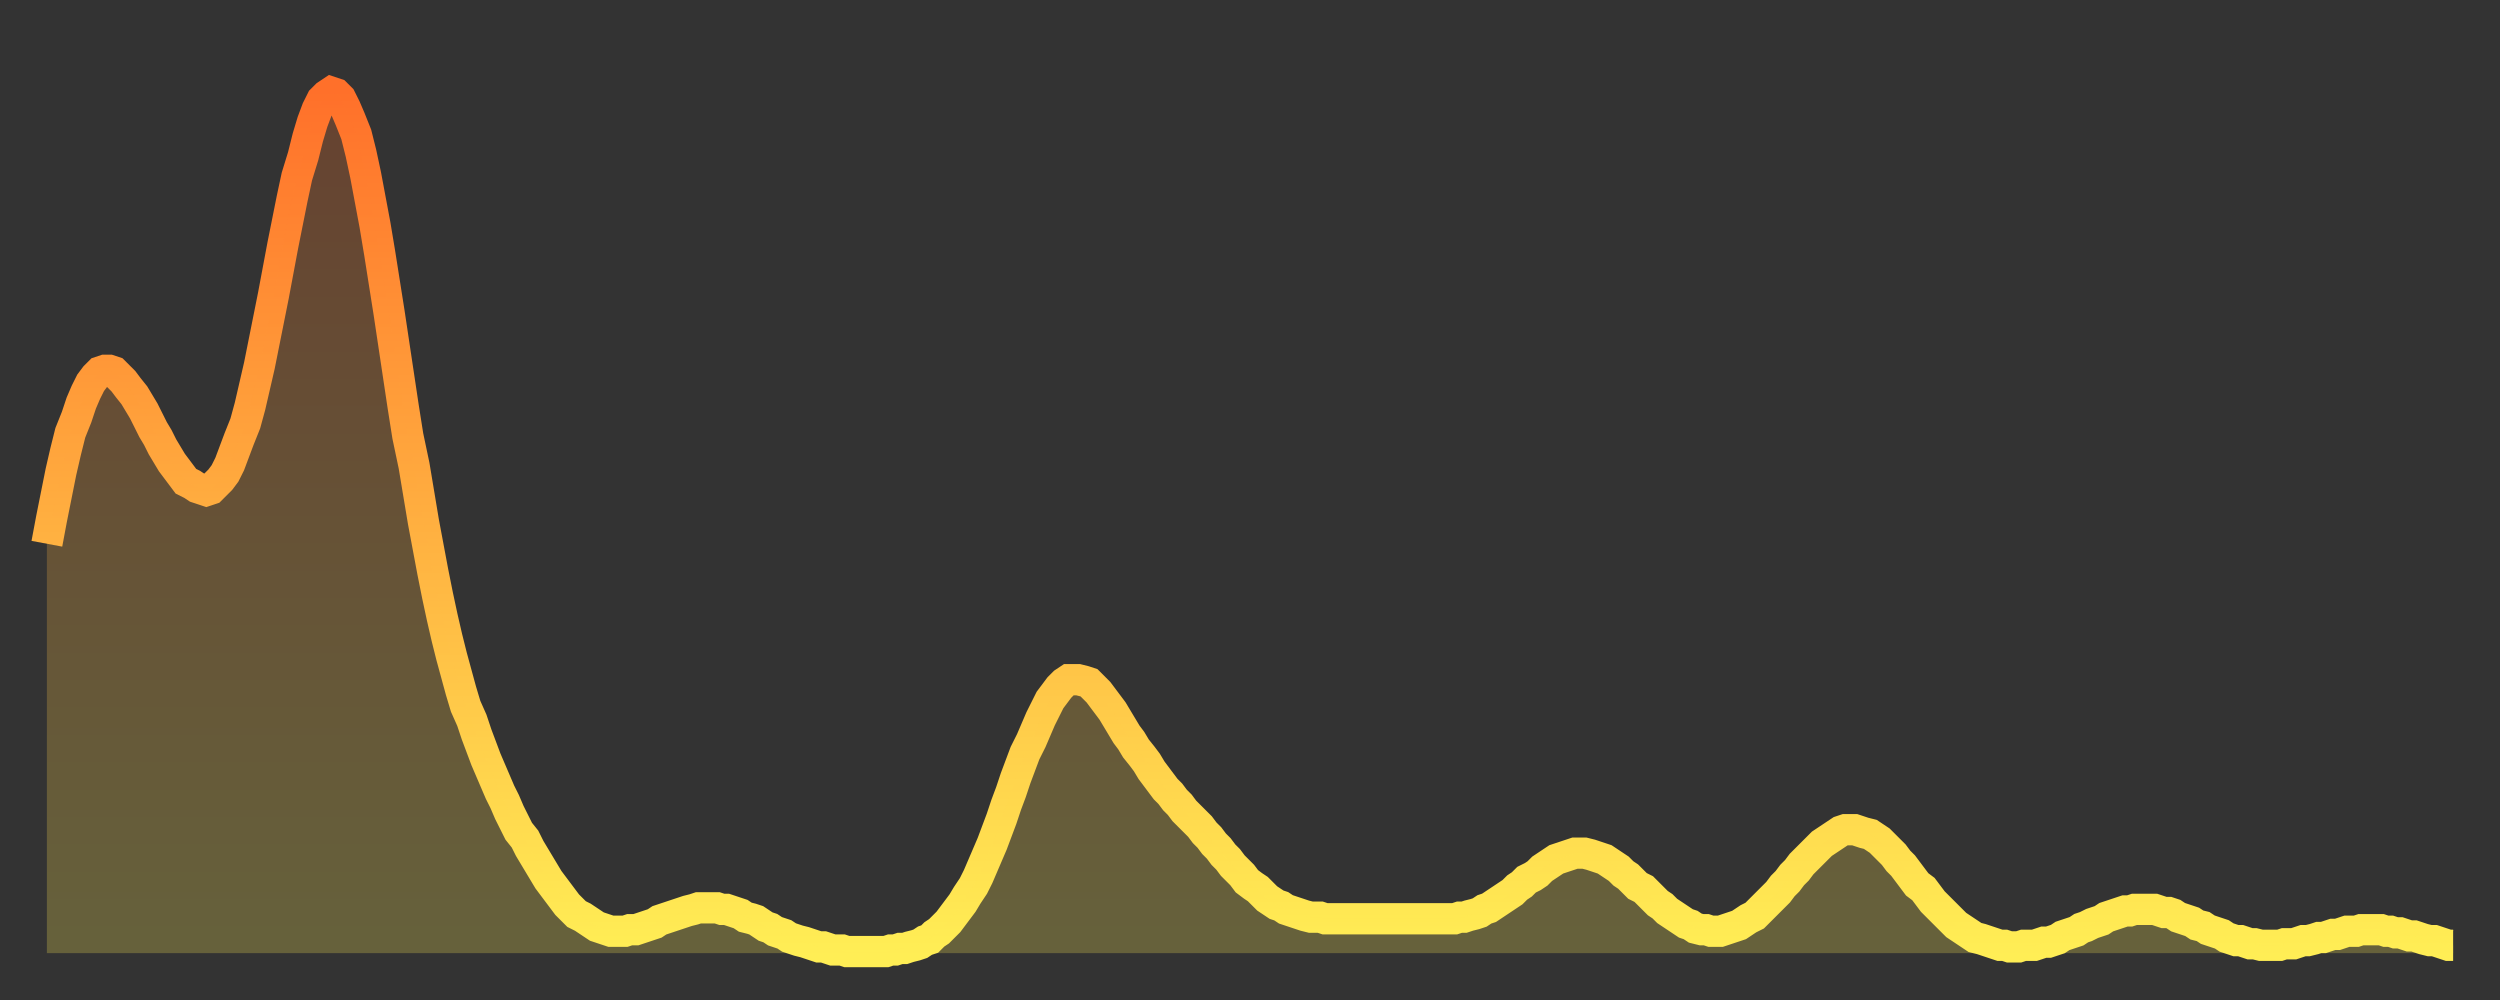 <?xml version="1.0" encoding="utf-8" ?>
<svg baseProfile="full" height="64" version="1.1" width="160" xmlns="http://www.w3.org/2000/svg" xmlns:ev="http://www.w3.org/2001/xml-events" xmlns:xlink="http://www.w3.org/1999/xlink"><rect width="100%" height="100%" fill="#333333" stroke="none"/><defs><linearGradient id="id1327314" x1="0" x2="0" y1="0" y2="1"><stop offset="0%" stop-color="#ff702a" /><stop offset="50%" stop-color="#ffaf40" /><stop offset="100%" stop-color="#ffee55" /></linearGradient></defs><g transform="translate(3,3)"><g><path d="M 0.0 31.8 0.3 30.2 0.6 28.7 0.9 27.2 1.2 25.9 1.5 24.7 1.9 23.7 2.2 22.8 2.5 22.1 2.8 21.5 3.1 21.1 3.4 20.8 3.7 20.7 4.0 20.7 4.3 20.8 4.6 21.1 4.9 21.4 5.2 21.8 5.6 22.3 5.9 22.8 6.2 23.3 6.5 23.9 6.8 24.5 7.1 25.0 7.4 25.6 7.7 26.1 8.0 26.6 8.3 27.0 8.6 27.4 8.9 27.8 9.3 28.0 9.6 28.2 9.9 28.3 10.2 28.4 10.5 28.3 10.8 28.0 11.1 27.7 11.4 27.3 11.7 26.7 12.0 25.9 12.3 25.1 12.7 24.1 13.0 23.0 13.3 21.7 13.6 20.4 13.9 18.9 14.2 17.4 14.5 15.9 14.8 14.3 15.1 12.7 15.4 11.2 15.7 9.7 16.0 8.3 16.4 7.0 16.7 5.8 17.0 4.8 17.3 4.0 17.6 3.4 17.9 3.1 18.2 2.9 18.5 3.0 18.8 3.3 19.1 3.9 19.4 4.6 19.8 5.6 20.1 6.8 20.4 8.2 20.7 9.8 21.0 11.4 21.3 13.2 21.6 15.1 21.9 17.0 22.2 19.0 22.5 21.0 22.8 23.0 23.1 24.9 23.5 26.8 23.8 28.6 24.1 30.4 24.4 32.0 24.7 33.6 25.0 35.1 25.3 36.5 25.6 37.8 25.9 39.0 26.2 40.1 26.5 41.2 26.8 42.2 27.2 43.1 27.5 44.0 27.8 44.8 28.1 45.6 28.4 46.3 28.7 47.0 29.0 47.7 29.3 48.3 29.6 49.0 29.9 49.6 30.2 50.2 30.6 50.7 30.9 51.3 31.2 51.8 31.5 52.3 31.8 52.8 32.1 53.3 32.4 53.7 32.7 54.1 33.0 54.5 33.3 54.9 33.6 55.2 33.9 55.5 34.3 55.7 34.6 55.9 34.9 56.1 35.2 56.3 35.5 56.4 35.8 56.5 36.1 56.6 36.4 56.6 36.7 56.6 37.0 56.6 37.3 56.5 37.7 56.5 38.0 56.4 38.3 56.3 38.6 56.2 38.9 56.1 39.2 55.9 39.5 55.8 39.8 55.7 40.1 55.6 40.4 55.5 40.7 55.4 41.0 55.3 41.4 55.2 41.7 55.1 42.0 55.1 42.3 55.1 42.6 55.1 42.9 55.1 43.2 55.2 43.5 55.2 43.8 55.3 44.1 55.4 44.4 55.5 44.7 55.7 45.1 55.8 45.4 55.9 45.7 56.1 46.0 56.3 46.3 56.4 46.6 56.6 46.9 56.7 47.2 56.8 47.5 57.0 47.8 57.1 48.1 57.2 48.5 57.3 48.8 57.4 49.1 57.5 49.4 57.6 49.7 57.6 50.0 57.7 50.3 57.8 50.6 57.8 50.9 57.8 51.2 57.9 51.5 57.9 51.8 57.9 52.2 57.9 52.5 57.9 52.8 57.9 53.1 57.9 53.4 57.9 53.7 57.9 54.0 57.8 54.3 57.8 54.6 57.7 54.9 57.7 55.2 57.6 55.6 57.5 55.9 57.4 56.2 57.2 56.5 57.1 56.8 56.8 57.1 56.6 57.4 56.3 57.7 56.0 58.0 55.6 58.3 55.2 58.6 54.8 58.9 54.3 59.3 53.7 59.6 53.1 59.9 52.4 60.2 51.7 60.5 51.0 60.8 50.2 61.1 49.4 61.4 48.5 61.7 47.7 62.0 46.8 62.3 46.0 62.6 45.2 63.0 44.4 63.3 43.7 63.6 43.0 63.9 42.4 64.2 41.8 64.5 41.4 64.8 41.0 65.1 40.7 65.4 40.5 65.7 40.5 66.0 40.5 66.4 40.6 66.7 40.7 67.0 41.0 67.3 41.3 67.6 41.7 67.9 42.1 68.2 42.5 68.5 43.0 68.8 43.5 69.1 44.0 69.4 44.4 69.7 44.9 70.1 45.4 70.4 45.8 70.7 46.3 71.0 46.7 71.3 47.1 71.6 47.5 71.9 47.8 72.2 48.2 72.5 48.5 72.8 48.9 73.1 49.2 73.5 49.6 73.8 49.9 74.1 50.3 74.4 50.6 74.7 51.0 75.0 51.3 75.3 51.7 75.6 52.0 75.9 52.4 76.2 52.7 76.5 53.0 76.8 53.4 77.2 53.7 77.5 53.9 77.8 54.2 78.1 54.5 78.4 54.7 78.7 54.9 79.0 55.0 79.3 55.2 79.6 55.3 79.9 55.4 80.2 55.5 80.5 55.6 80.9 55.7 81.2 55.7 81.5 55.7 81.8 55.8 82.1 55.8 82.4 55.8 82.7 55.8 83.0 55.8 83.3 55.8 83.6 55.8 83.9 55.8 84.3 55.8 84.6 55.8 84.9 55.8 85.2 55.8 85.5 55.8 85.8 55.8 86.1 55.8 86.4 55.8 86.7 55.8 87.0 55.8 87.3 55.8 87.6 55.8 88.0 55.8 88.3 55.8 88.6 55.8 88.9 55.8 89.2 55.8 89.5 55.8 89.8 55.8 90.1 55.8 90.4 55.7 90.7 55.7 91.0 55.6 91.4 55.5 91.7 55.4 92.0 55.2 92.3 55.1 92.6 54.9 92.9 54.7 93.2 54.5 93.5 54.3 93.8 54.1 94.1 53.8 94.4 53.6 94.7 53.3 95.1 53.1 95.4 52.9 95.7 52.6 96.0 52.4 96.3 52.2 96.6 52.0 96.9 51.9 97.2 51.8 97.5 51.7 97.8 51.6 98.1 51.6 98.4 51.6 98.8 51.7 99.1 51.8 99.4 51.9 99.7 52.0 100.0 52.2 100.3 52.4 100.6 52.6 100.9 52.9 101.2 53.1 101.5 53.4 101.8 53.7 102.2 53.9 102.5 54.2 102.8 54.5 103.1 54.8 103.4 55.0 103.7 55.3 104.0 55.5 104.3 55.7 104.6 55.9 104.9 56.1 105.2 56.2 105.5 56.4 105.9 56.5 106.2 56.5 106.5 56.6 106.8 56.6 107.1 56.6 107.4 56.5 107.7 56.4 108.0 56.3 108.3 56.2 108.6 56.0 108.9 55.8 109.3 55.6 109.6 55.3 109.9 55.0 110.2 54.7 110.5 54.4 110.8 54.1 111.1 53.7 111.4 53.4 111.7 53.0 112.0 52.7 112.3 52.3 112.6 52.0 113.0 51.6 113.3 51.3 113.6 51.0 113.9 50.8 114.2 50.6 114.5 50.4 114.8 50.2 115.1 50.1 115.4 50.1 115.7 50.1 116.0 50.2 116.3 50.3 116.7 50.4 117.0 50.6 117.3 50.8 117.6 51.1 117.9 51.4 118.2 51.7 118.5 52.1 118.8 52.4 119.1 52.8 119.4 53.2 119.7 53.6 120.1 53.9 120.4 54.3 120.7 54.7 121.0 55.0 121.3 55.3 121.6 55.6 121.9 55.9 122.2 56.2 122.5 56.4 122.8 56.6 123.1 56.8 123.4 57.0 123.8 57.1 124.1 57.2 124.4 57.3 124.7 57.4 125.0 57.5 125.3 57.5 125.6 57.6 125.9 57.6 126.2 57.6 126.5 57.5 126.8 57.5 127.2 57.5 127.5 57.4 127.8 57.3 128.1 57.3 128.4 57.2 128.7 57.1 129.0 56.9 129.3 56.8 129.6 56.7 129.9 56.6 130.2 56.4 130.5 56.3 130.9 56.1 131.2 56.0 131.5 55.9 131.8 55.7 132.1 55.6 132.4 55.5 132.7 55.4 133.0 55.3 133.3 55.3 133.6 55.2 133.9 55.2 134.2 55.2 134.6 55.2 134.9 55.2 135.2 55.3 135.5 55.4 135.8 55.4 136.1 55.5 136.4 55.7 136.7 55.8 137.0 55.9 137.3 56.0 137.6 56.2 138.0 56.3 138.3 56.5 138.6 56.6 138.9 56.7 139.2 56.8 139.5 57.0 139.8 57.1 140.1 57.2 140.4 57.2 140.7 57.3 141.0 57.4 141.3 57.4 141.7 57.5 142.0 57.5 142.3 57.5 142.6 57.5 142.9 57.5 143.2 57.4 143.5 57.4 143.8 57.4 144.1 57.3 144.4 57.2 144.7 57.2 145.1 57.1 145.4 57.0 145.7 57.0 146.0 56.9 146.3 56.8 146.6 56.8 146.9 56.7 147.2 56.6 147.5 56.6 147.8 56.6 148.1 56.5 148.4 56.5 148.8 56.5 149.1 56.5 149.4 56.5 149.7 56.6 150.0 56.6 150.3 56.7 150.6 56.7 150.9 56.8 151.2 56.9 151.5 56.9 151.8 57.0 152.1 57.1 152.5 57.2 152.8 57.2 153.1 57.3 153.4 57.4 153.7 57.5 154.0 57.5" fill="none" id="graph-curve" opacity="1" stroke="url(#id1327314)" stroke-width="2" /><path d="M 0 58 L 0.0 31.8 0.3 30.2 0.6 28.7 0.9 27.2 1.2 25.9 1.5 24.7 1.9 23.7 2.2 22.8 2.5 22.1 2.8 21.5 3.1 21.1 3.4 20.8 3.7 20.7 4.0 20.7 4.3 20.8 4.6 21.1 4.9 21.4 5.2 21.8 5.6 22.3 5.9 22.8 6.2 23.3 6.5 23.9 6.8 24.5 7.1 25.0 7.4 25.6 7.7 26.1 8.0 26.6 8.3 27.0 8.6 27.4 8.9 27.8 9.3 28.0 9.6 28.2 9.9 28.3 10.2 28.4 10.5 28.3 10.8 28.0 11.1 27.7 11.4 27.3 11.7 26.7 12.0 25.9 12.3 25.1 12.7 24.1 13.0 23.0 13.3 21.7 13.6 20.4 13.9 18.9 14.2 17.4 14.5 15.9 14.8 14.3 15.1 12.7 15.4 11.2 15.7 9.7 16.0 8.3 16.4 7.0 16.7 5.8 17.0 4.8 17.3 4.0 17.6 3.4 17.9 3.1 18.2 2.9 18.5 3.0 18.8 3.3 19.1 3.9 19.4 4.6 19.8 5.6 20.1 6.8 20.4 8.2 20.7 9.8 21.0 11.4 21.3 13.2 21.6 15.1 21.9 17.0 22.2 19.0 22.5 21.0 22.8 23.0 23.1 24.9 23.5 26.8 23.8 28.6 24.1 30.4 24.4 32.0 24.7 33.6 25.0 35.1 25.3 36.5 25.6 37.8 25.9 39.0 26.2 40.1 26.5 41.2 26.8 42.2 27.2 43.1 27.5 44.0 27.8 44.8 28.1 45.6 28.4 46.3 28.7 47.0 29.0 47.7 29.3 48.3 29.6 49.0 29.9 49.6 30.2 50.2 30.6 50.7 30.9 51.3 31.2 51.8 31.5 52.3 31.8 52.8 32.1 53.3 32.4 53.7 32.7 54.1 33.0 54.5 33.3 54.9 33.6 55.2 33.9 55.5 34.3 55.7 34.6 55.9 34.9 56.1 35.2 56.3 35.5 56.4 35.8 56.5 36.1 56.6 36.4 56.6 36.7 56.6 37.0 56.6 37.3 56.5 37.7 56.5 38.0 56.4 38.3 56.3 38.6 56.2 38.9 56.1 39.2 55.9 39.5 55.8 39.8 55.7 40.1 55.6 40.4 55.5 40.7 55.4 41.0 55.3 41.4 55.2 41.7 55.1 42.0 55.1 42.3 55.1 42.6 55.1 42.9 55.1 43.2 55.2 43.5 55.2 43.8 55.3 44.1 55.4 44.4 55.5 44.7 55.7 45.1 55.8 45.4 55.9 45.7 56.1 46.0 56.3 46.3 56.4 46.6 56.6 46.9 56.7 47.2 56.8 47.5 57.0 47.8 57.1 48.1 57.2 48.5 57.3 48.8 57.4 49.1 57.5 49.4 57.6 49.7 57.6 50.0 57.7 50.3 57.8 50.6 57.8 50.9 57.8 51.2 57.9 51.5 57.9 51.8 57.9 52.2 57.9 52.5 57.9 52.8 57.9 53.1 57.9 53.4 57.9 53.7 57.9 54.0 57.8 54.3 57.8 54.6 57.7 54.9 57.7 55.2 57.6 55.6 57.5 55.9 57.4 56.2 57.2 56.5 57.1 56.8 56.8 57.1 56.6 57.4 56.3 57.7 56.0 58.0 55.6 58.3 55.2 58.6 54.8 58.9 54.3 59.3 53.7 59.6 53.1 59.9 52.4 60.2 51.7 60.5 51.0 60.8 50.2 61.1 49.4 61.4 48.5 61.7 47.7 62.0 46.8 62.3 46.0 62.6 45.2 63.0 44.4 63.3 43.7 63.6 43.0 63.9 42.4 64.2 41.8 64.5 41.4 64.8 41.0 65.1 40.7 65.4 40.5 65.7 40.5 66.0 40.5 66.4 40.6 66.7 40.7 67.0 41.0 67.3 41.3 67.6 41.7 67.9 42.1 68.2 42.5 68.5 43.0 68.8 43.5 69.1 44.0 69.4 44.4 69.7 44.9 70.1 45.4 70.4 45.8 70.7 46.3 71.0 46.7 71.3 47.1 71.6 47.5 71.9 47.8 72.2 48.2 72.5 48.5 72.8 48.9 73.1 49.2 73.5 49.6 73.8 49.9 74.1 50.3 74.4 50.6 74.7 51.0 75.0 51.3 75.3 51.7 75.6 52.0 75.9 52.4 76.2 52.7 76.5 53.0 76.8 53.4 77.2 53.7 77.5 53.9 77.8 54.2 78.1 54.5 78.4 54.7 78.7 54.9 79.0 55.0 79.3 55.2 79.6 55.3 79.9 55.4 80.2 55.5 80.5 55.6 80.9 55.7 81.2 55.7 81.5 55.7 81.8 55.8 82.1 55.8 82.4 55.8 82.7 55.8 83.0 55.8 83.3 55.8 83.6 55.8 83.9 55.8 84.3 55.8 84.6 55.8 84.9 55.8 85.2 55.8 85.5 55.8 85.8 55.8 86.1 55.8 86.4 55.8 86.7 55.8 87.0 55.8 87.3 55.8 87.6 55.8 88.0 55.8 88.3 55.8 88.6 55.8 88.9 55.8 89.2 55.8 89.5 55.8 89.8 55.8 90.1 55.8 90.4 55.7 90.7 55.7 91.0 55.6 91.4 55.5 91.7 55.4 92.0 55.2 92.3 55.1 92.6 54.9 92.9 54.7 93.2 54.5 93.5 54.3 93.8 54.1 94.1 53.8 94.4 53.6 94.7 53.3 95.1 53.1 95.4 52.9 95.7 52.6 96.0 52.4 96.3 52.2 96.6 52.0 96.9 51.9 97.2 51.8 97.5 51.7 97.8 51.6 98.1 51.6 98.4 51.6 98.8 51.7 99.1 51.8 99.4 51.9 99.7 52.0 100.0 52.2 100.3 52.4 100.6 52.6 100.9 52.9 101.2 53.1 101.5 53.4 101.8 53.7 102.2 53.9 102.5 54.2 102.8 54.5 103.1 54.8 103.4 55.0 103.7 55.3 104.0 55.5 104.3 55.7 104.6 55.9 104.9 56.1 105.2 56.2 105.5 56.4 105.9 56.5 106.2 56.5 106.5 56.6 106.8 56.6 107.1 56.6 107.4 56.5 107.7 56.4 108.0 56.3 108.3 56.2 108.6 56.0 108.9 55.8 109.3 55.6 109.6 55.3 109.9 55.0 110.2 54.7 110.5 54.4 110.8 54.1 111.1 53.7 111.4 53.4 111.7 53.0 112.0 52.7 112.3 52.3 112.6 52.0 113.0 51.6 113.3 51.3 113.6 51.0 113.9 50.8 114.2 50.6 114.5 50.4 114.8 50.2 115.1 50.1 115.4 50.1 115.7 50.1 116.0 50.2 116.3 50.3 116.7 50.4 117.0 50.6 117.3 50.8 117.6 51.1 117.9 51.4 118.2 51.7 118.5 52.1 118.8 52.4 119.1 52.8 119.4 53.2 119.7 53.6 120.1 53.9 120.4 54.3 120.7 54.7 121.0 55.0 121.3 55.3 121.6 55.6 121.9 55.9 122.2 56.2 122.5 56.4 122.8 56.6 123.1 56.8 123.4 57.0 123.8 57.1 124.1 57.2 124.4 57.3 124.7 57.4 125.0 57.5 125.3 57.5 125.6 57.6 125.9 57.6 126.2 57.6 126.5 57.5 126.8 57.5 127.2 57.5 127.5 57.4 127.8 57.3 128.1 57.3 128.4 57.2 128.7 57.1 129.0 56.9 129.3 56.8 129.6 56.7 129.9 56.6 130.2 56.4 130.5 56.3 130.9 56.1 131.2 56.0 131.5 55.9 131.8 55.7 132.1 55.6 132.4 55.5 132.7 55.4 133.0 55.3 133.3 55.3 133.6 55.2 133.9 55.2 134.2 55.2 134.6 55.2 134.9 55.2 135.2 55.3 135.5 55.4 135.8 55.4 136.1 55.5 136.4 55.7 136.7 55.8 137.0 55.9 137.3 56.0 137.6 56.2 138.0 56.3 138.3 56.5 138.6 56.6 138.9 56.7 139.2 56.8 139.5 57.0 139.8 57.1 140.1 57.2 140.4 57.2 140.7 57.3 141.0 57.4 141.3 57.4 141.7 57.5 142.0 57.5 142.3 57.5 142.6 57.5 142.9 57.5 143.2 57.4 143.5 57.4 143.8 57.4 144.1 57.3 144.4 57.2 144.7 57.2 145.1 57.1 145.4 57.0 145.7 57.0 146.0 56.9 146.3 56.8 146.6 56.8 146.9 56.7 147.2 56.6 147.5 56.6 147.8 56.6 148.1 56.5 148.4 56.5 148.8 56.5 149.1 56.5 149.4 56.5 149.7 56.6 150.0 56.6 150.3 56.7 150.6 56.7 150.9 56.8 151.2 56.9 151.5 56.9 151.8 57.0 152.1 57.1 152.5 57.2 152.8 57.2 153.1 57.3 153.4 57.4 153.7 57.5 154.0 57.5 154 58" fill="url(#id1327314)" fill-opacity=".25" id="graph-shadow" /></g></g></svg>